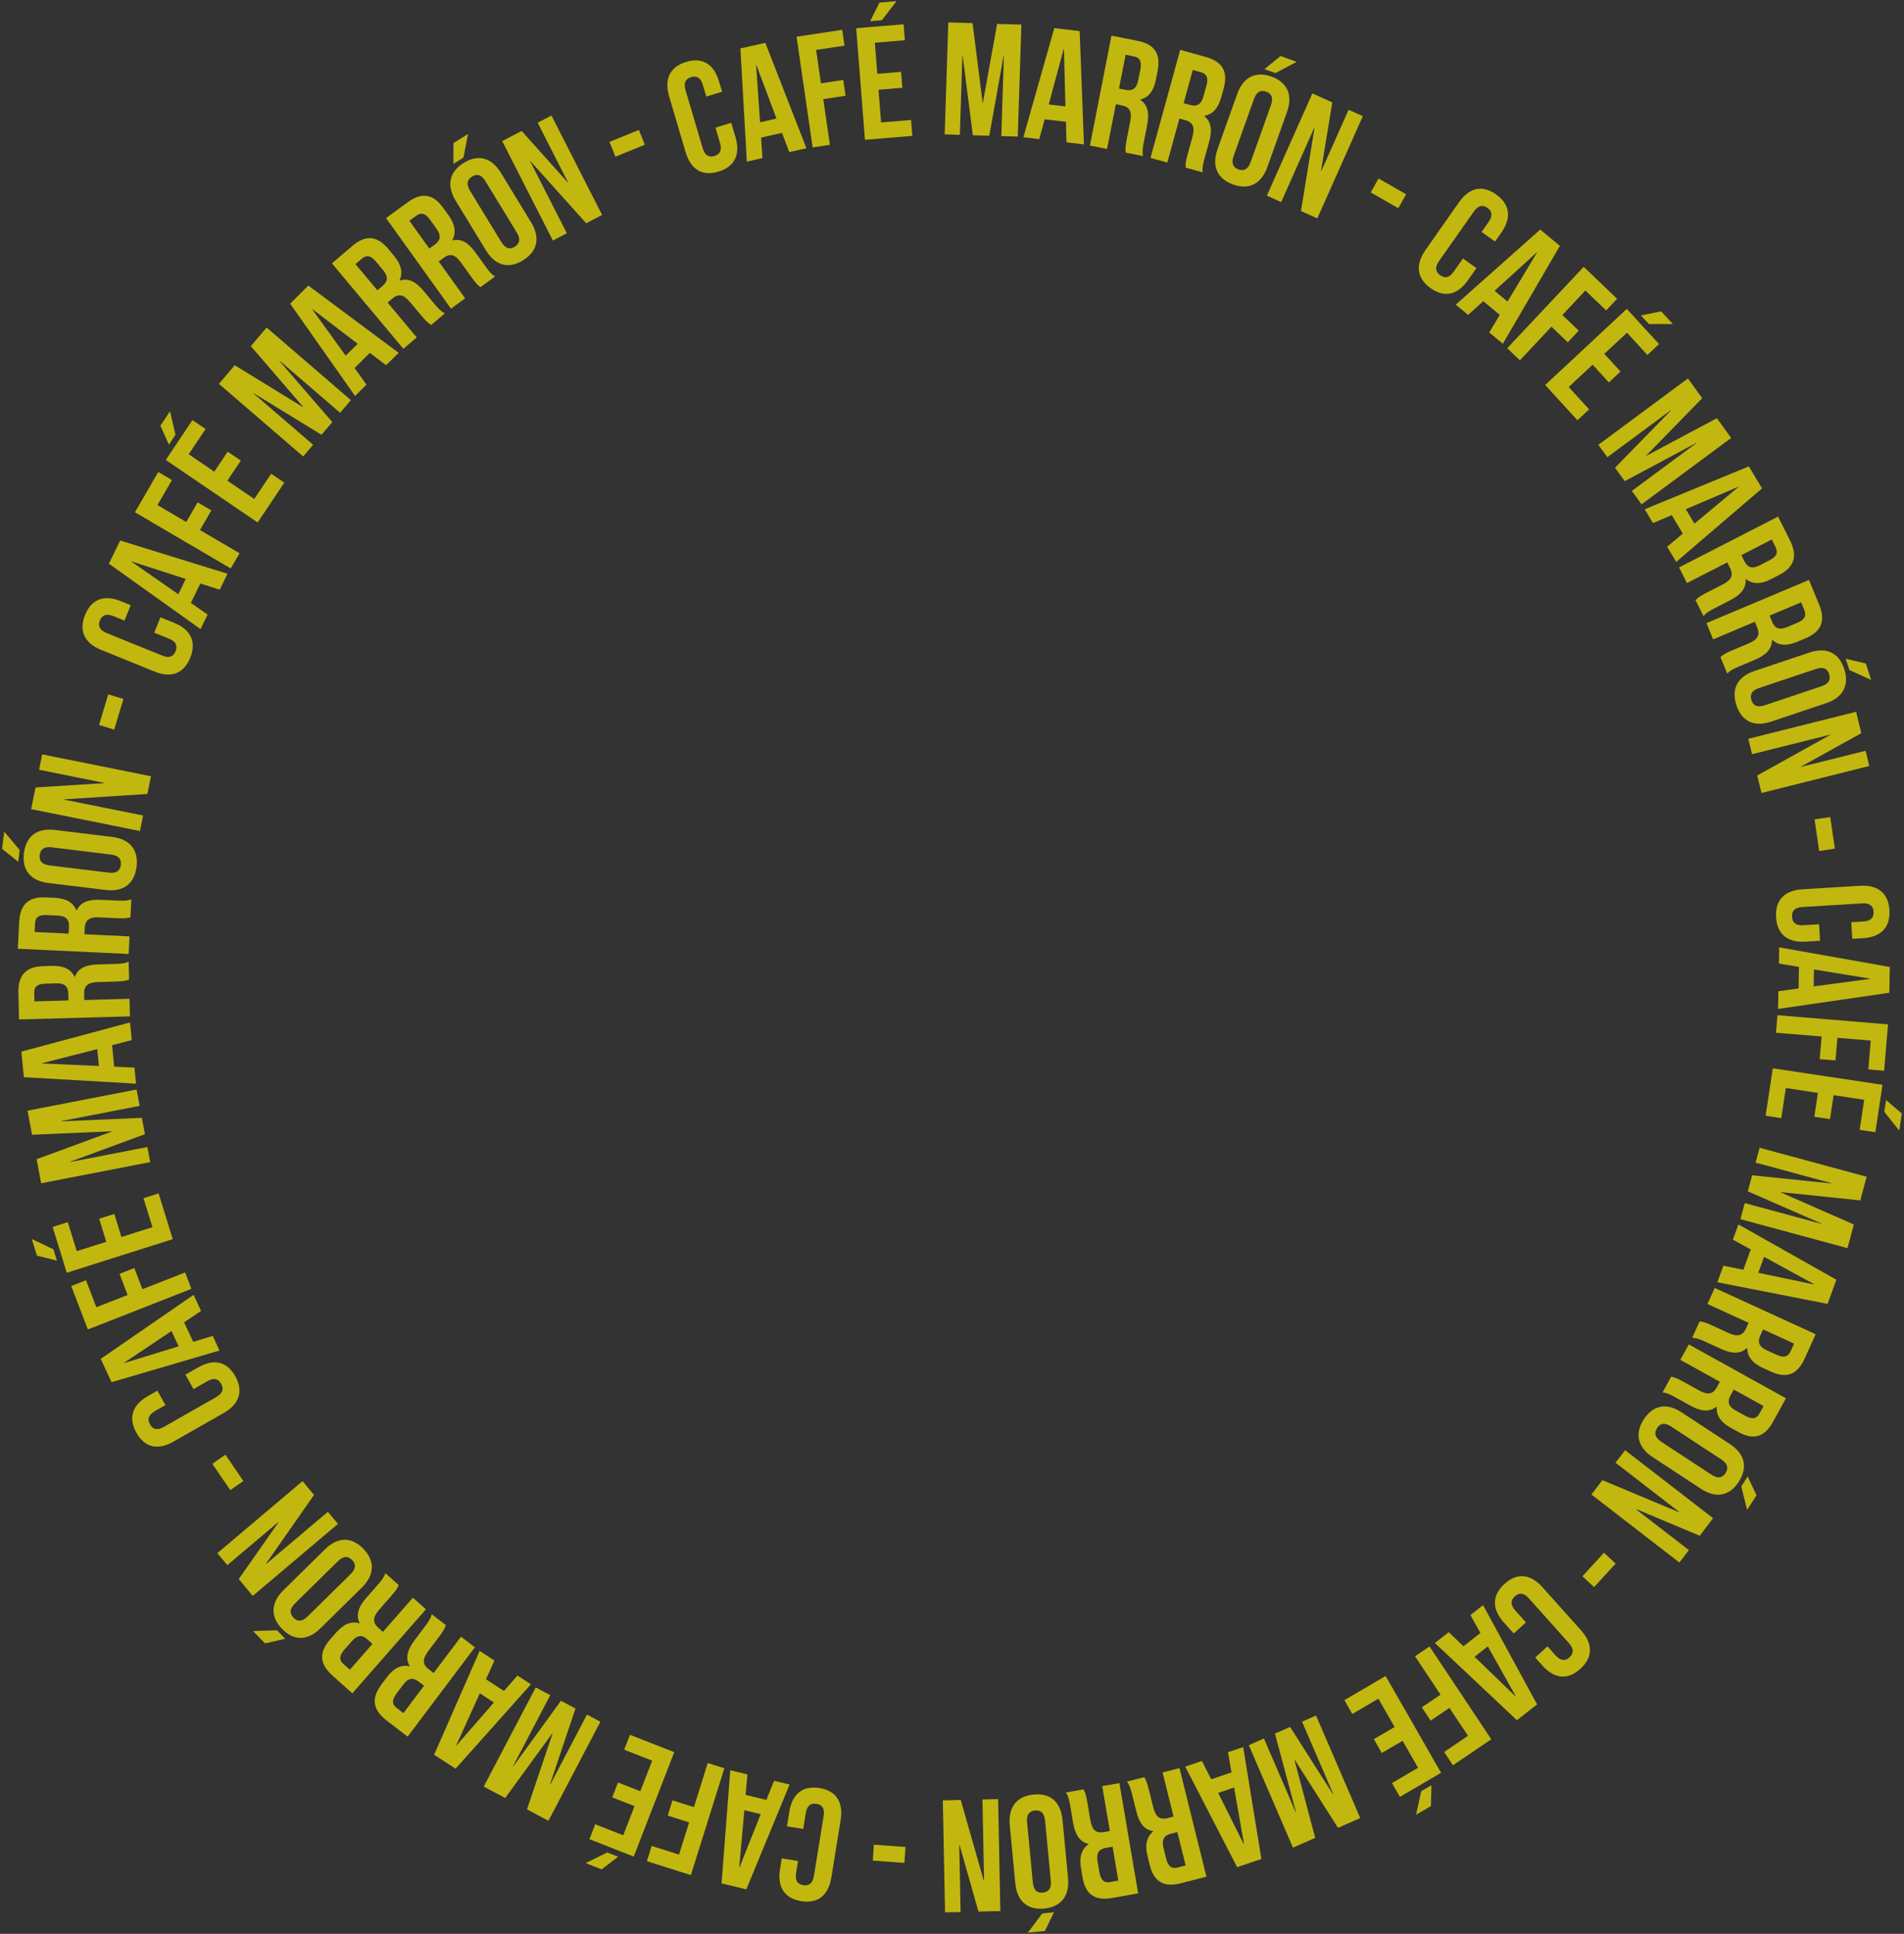 <svg xmlns="http://www.w3.org/2000/svg" xmlns:xlink="http://www.w3.org/1999/xlink" id="Capa_1" x="0px" y="0px" width="253.393px" height="257.328px" viewBox="37.123 36.858 253.393 257.328" xml:space="preserve"><rect x="37.123" y="36.858" width="253.393" height="257.328" fill="#333333" stroke="none"/><g>	<defs>		<polygon id="SVGID_1_" points="37.623,37.148 290.516,36.858 290.017,293.896 37.123,294.187   "></polygon>	</defs>	<clipPath id="SVGID_2_">		<use xlink:href="#SVGID_1_"></use>	</clipPath>	<g opacity="0.7" clip-path="url(#SVGID_2_)">		<path fill="#FFEF00" d="M233.617,72.536l-1.14,1.614c-1.366,1.95-3.111,2.37-4.968,1.046c-1.855-1.324-2.038-3.125-0.672-5.075   l4.443-6.333c1.366-1.951,3.111-2.379,4.968-1.046c1.856,1.324,2.038,3.125,0.671,5.074l-0.829,1.181l-1.791-1.275l0.919-1.303   c0.611-0.868,0.467-1.466-0.133-1.898c-0.6-0.434-1.217-0.367-1.827,0.5l-4.622,6.572c-0.61,0.868-0.448,1.449,0.151,1.883   s1.2,0.383,1.81-0.485l1.222-1.737l1.79,1.275L233.617,72.536z"></path>		<path fill="#FFEF00" d="M237.127,82.603l-1.807-1.504l1.4-2.344l-2.195-1.822l-2.015,1.828l-1.646-1.365l11.241-9.994l2.616,2.175   L237.127,82.603z M236.029,75.555l1.725,1.431l3.916-6.521l-0.032-0.025L236.029,75.555z"></path>		<path fill="#FFEF00" d="M245.054,78.778l2.171,2.077l-1.456,1.549l-2.171-2.077l-4.202,4.476l-1.686-1.611l10.18-10.827   l4.446,4.252l-1.456,1.55l-2.77-2.649l-3.065,3.262H245.054z"></path>		<path fill="#FFEF00" d="M250.626,83.938l2.162,2.356l-1.552,1.451l-2.163-2.356l-3.179,2.968l2.713,2.969l-1.553,1.451   l-4.291-4.687l10.86-10.131l4.29,4.686l-1.551,1.45l-2.713-2.968l-3.025,2.819L250.626,83.938z M259.745,79.973l-3.181,0.005   l-1.061-1.146l2.695-0.544L259.745,79.973z"></path>		<path fill="#FFEF00" d="M256.206,97.473l0.024,0.032l9.382-4.996l1.901,2.627l-11.921,8.83l-1.295-1.783l8.549-6.33l-0.024-0.033   l-9.471,5.063l-1.294-1.783l7.431-7.614l-0.025-0.032l-8.426,6.239l-1.198-1.644l11.92-8.832l1.903,2.627l-7.463,7.639   L256.206,97.473z"></path>		<path fill="#FFEF00" d="M260.204,111.632l-1.214-2.021l2.088-1.754l-1.471-2.454l-2.502,1.059l-1.1-1.84l13.861-5.706l1.756,2.929   l-11.42,9.78L260.204,111.632z M261.475,104.605l1.156,1.932l5.827-4.862l-0.024-0.033l-6.959,2.973V104.605z"></path>		<path fill="#FFEF00" d="M262.766,116.722c0.285-0.287,0.447-0.468,1.526-1.018l2.071-1.059c1.228-0.623,1.464-1.278,0.995-2.229   l-0.363-0.719l-5.368,2.748l-1.043-2.086l13.173-6.762l1.577,3.15c1.082,2.16,0.551,3.602-1.479,4.644l-1.032,0.533   c-1.356,0.697-2.443,0.699-3.343-0.005l-0.04,0.018c0.087,1.269-0.718,2.104-2.091,2.811l-2.029,1.041   c-0.643,0.329-1.106,0.592-1.488,1.051l-1.066-2.128V116.722z M272.915,108.653l-4.045,2.076l0.413,0.818   c0.388,0.777,0.964,1.08,2.02,0.538l1.299-0.665c0.941-0.484,1.194-1.016,0.822-1.762l-0.501-1.006H272.915z"></path>		<path fill="#FFEF00" d="M266.086,124.29c0.301-0.262,0.487-0.435,1.592-0.902l2.144-0.903c1.268-0.533,1.56-1.164,1.156-2.146   l-0.306-0.745l-5.556,2.339l-0.888-2.16l13.642-5.746l1.341,3.257c0.921,2.242,0.285,3.635-1.826,4.521l-1.072,0.451   c-1.404,0.592-2.483,0.519-3.325-0.257l-0.042,0.016c-0.002,1.27-0.872,2.047-2.293,2.646l-2.104,0.887   c-0.666,0.279-1.145,0.501-1.56,0.936l-0.904-2.202L266.086,124.29z M276.818,117.008l-4.191,1.765l0.348,0.844   c0.331,0.801,0.883,1.145,1.979,0.685l1.349-0.566c0.974-0.41,1.268-0.927,0.952-1.688l-0.428-1.039H276.818z"></path>		<path fill="#FFEF00" d="M277.933,123.688c2.249-0.757,3.919,0.011,4.629,2.188c0.71,2.185-0.178,3.807-2.427,4.555l-7.299,2.448   c-2.241,0.755-3.918-0.013-4.629-2.188c-0.709-2.186,0.178-3.808,2.426-4.555L277.933,123.688z M271.221,128.41   c-0.998,0.337-1.234,0.911-1.008,1.614c0.232,0.703,0.76,1.023,1.758,0.686l7.576-2.539c0.999-0.336,1.234-0.91,1.009-1.613   c-0.233-0.703-0.753-1.022-1.759-0.686L271.221,128.41z M286.145,127.329l-2.894-1.314l-0.492-1.498l2.676,0.627L286.145,127.329z   "></path>		<path fill="#FFEF00" d="M280.695,134.654v-0.04l-10.4,2.599l-0.498-2.047l14.344-3.594l0.693,2.849l-8.026,4.446v0.041   l8.597-2.147l0.491,2.022l-14.345,3.595l-0.57-2.333l9.705-5.391H280.695z"></path>		<path fill="#FFEF00" d="M280.698,145.576l0.616,4.207l-2.086,0.313l-0.616-4.207L280.698,145.576z"></path>		<path fill="#FFEF00" d="M279.351,162.042l-1.955,0.117c-2.361,0.141-3.771-0.971-3.905-3.264   c-0.133-2.292,1.152-3.563,3.514-3.704l7.668-0.467c2.361-0.143,3.771,0.97,3.905,3.262c0.133,2.292-1.151,3.563-3.514,3.713   l-1.437,0.084l-0.125-2.211l1.583-0.092c1.055-0.066,1.429-0.558,1.382-1.295c-0.038-0.745-0.469-1.187-1.523-1.12l-7.961,0.484   c-1.055,0.066-1.404,0.55-1.365,1.295c0.038,0.745,0.444,1.187,1.498,1.128l2.103-0.125l0.124,2.21L279.351,162.042z"></path>		<path fill="#FFEF00" d="M273.751,171.118l0.046-2.365l2.686-0.363l0.055-2.873l-2.669-0.447l0.037-2.154l14.722,2.611   l-0.063,3.431l-14.813,2.153V171.118z M278.532,165.849l-0.036,2.261l7.49-0.991v-0.041l-7.445-1.219L278.532,165.849z"></path>		<path fill="#FFEF00" d="M281.655,174.949l-0.258,3.013l-2.102-0.169l0.257-3.013l-6.076-0.501l0.199-2.333l14.717,1.22   l-0.522,6.173l-2.102-0.178l0.323-3.84l-4.438-0.363L281.655,174.949z"></path>		<path fill="#FFEF00" d="M281.145,182.597l-0.477,3.178l-2.084-0.317l0.476-3.177l-4.273-0.643l-0.602,4.004l-2.084-0.316   l0.953-6.313l14.601,2.193l-0.953,6.314l-2.084-0.317l0.6-4.004l-4.063-0.609L281.145,182.597z M289.883,187.294l-1.992-2.494   l0.239-1.556l2.098,1.782l-0.346,2.276L289.883,187.294z"></path>		<path fill="#FFEF00" d="M274.142,195.491v0.041l9.696,4.262l-0.842,3.146l-14.249-3.856l0.572-2.138l10.219,2.765v-0.041   l-9.802-4.287l0.571-2.137l10.522,1.084v-0.041l-10.064-2.73l0.531-1.975l14.249,3.856l-0.842,3.146L274.142,195.491z"></path>		<path fill="#FFEF00" d="M265.673,207.495l0.807-2.22l2.653,0.545l0.987-2.702l-2.376-1.308l0.734-2.023l13.04,7.354l-1.175,3.218   l-14.672-2.88L265.673,207.495z M271.894,204.099l-0.774,2.121l7.389,1.547l0.017-0.041L271.894,204.099z"></path>		<path fill="#FFEF00" d="M263.316,212.696c0.398,0.04,0.643,0.064,1.735,0.563l2.108,0.972c1.248,0.57,1.897,0.357,2.338-0.617   l0.333-0.737l-5.472-2.509l0.971-2.128l13.432,6.156l-1.457,3.22c-1.003,2.212-2.447,2.697-4.523,1.74l-1.055-0.48   c-1.378-0.638-2.057-1.488-2.072-2.634l-0.04-0.018c-0.926,0.862-2.078,0.757-3.481,0.111l-2.074-0.946   c-0.65-0.303-1.144-0.498-1.735-0.516l0.985-2.17L263.316,212.696z M275.888,215.646l-4.126-1.895l-0.375,0.836   c-0.358,0.794-0.238,1.44,0.839,1.932l1.322,0.604c0.957,0.439,1.533,0.302,1.875-0.452L275.888,215.646z"></path>		<path fill="#FFEF00" d="M259.521,220.052c0.396,0.074,0.641,0.114,1.687,0.694l2.034,1.128c1.198,0.662,1.865,0.497,2.378-0.437   l0.392-0.713l-5.261-2.917l1.124-2.056l12.927,7.165l-1.694,3.097c-1.163,2.129-2.64,2.499-4.635,1.396l-1.013-0.563   c-1.329-0.735-1.944-1.636-1.868-2.789l-0.041-0.016c-0.984,0.786-2.127,0.591-3.481-0.152l-1.993-1.104   c-0.624-0.351-1.102-0.587-1.695-0.644L259.521,220.052z M271.83,223.952l-3.97-2.197l-0.44,0.801   c-0.416,0.764-0.344,1.418,0.693,1.989l1.271,0.702c0.925,0.517,1.502,0.424,1.9-0.304l0.537-0.991H271.83z"></path>		<path fill="#FFEF00" d="M267.343,229.007c1.977,1.302,2.427,3.093,1.183,5.019c-1.244,1.925-3.055,2.238-5.033,0.938l-6.426-4.217   c-1.978-1.299-2.428-3.091-1.184-5.018c1.246-1.925,3.055-2.239,5.033-0.938L267.343,229.007z M259.525,226.676   c-0.885-0.581-1.476-0.408-1.875,0.216c-0.407,0.622-0.318,1.235,0.564,1.815l6.678,4.381c0.883,0.579,1.475,0.407,1.873-0.215   c0.4-0.623,0.32-1.236-0.564-1.816L259.525,226.676z M269.638,237.758l-0.781-3.11l0.854-1.32l1.18,2.496l-1.245,1.927   L269.638,237.758z"></path>		<path fill="#FFEF00" d="M260.582,238.079l0.023-0.033l-8.482-6.548l1.278-1.671l11.706,9.049l-1.773,2.336l-8.432-3.536   l-0.023,0.033l7.008,5.411l-1.262,1.654l-11.707-9.049l1.458-1.908l10.214,4.27L260.582,238.079z"></path>		<path fill="#FFEF00" d="M252.139,244.916l-2.871,3.131l-1.547-1.447l2.87-3.131L252.139,244.916z"></path>		<path fill="#FFEF00" d="M238.569,254.208l-1.311-1.465c-1.579-1.766-1.608-3.575,0.082-5.116c1.691-1.541,3.476-1.339,5.055,0.428   l5.142,5.742c1.578,1.767,1.607,3.574-0.084,5.116c-1.69,1.541-3.476,1.338-5.054-0.428l-0.964-1.071l1.635-1.485l1.061,1.187   c0.705,0.786,1.32,0.777,1.865,0.276c0.545-0.498,0.626-1.113-0.078-1.898l-5.335-5.962c-0.703-0.785-1.305-0.761-1.857-0.261   c-0.545,0.499-0.643,1.099,0.069,1.892l1.409,1.579l-1.635,1.482V254.208z"></path>		<path fill="#FFEF00" d="M228.076,255.489l1.853-1.452l1.962,1.881l2.25-1.771l-1.326-2.381l1.682-1.319l7.188,13.205l-2.682,2.106   l-10.917-10.278L228.076,255.489z M235.127,255.932l-1.764,1.385l5.442,5.258l0.032-0.024L235.127,255.932z"></path>		<path fill="#FFEF00" d="M230.008,264.124l-2.487,1.688l-1.173-1.767l2.486-1.689l-3.39-5.104l1.925-1.313l8.22,12.354l-5.103,3.46   l-1.173-1.767l3.177-2.158l-2.476-3.722L230.008,264.124z"></path>		<path fill="#FFEF00" d="M223.775,268.503l-2.762,1.615l-1.051-1.84l2.761-1.616l-2.159-3.772l-3.469,2.035l-1.052-1.84   l5.484-3.209l7.382,12.877l-5.482,3.208l-1.051-1.84l3.469-2.036l-2.055-3.59L223.775,268.503z M225.573,278.341l0.695-3.136   l1.358-0.796l-0.071,2.768l-1.975,1.157L225.573,278.341z"></path>		<path fill="#FFEF00" d="M209.449,271.074l-0.041,0.017l2.748,10.319l-2.957,1.306l-5.879-13.641l2.013-0.887l4.217,9.787   l0.04-0.017l-2.787-10.42l2.014-0.886l5.711,8.966l0.04-0.016l-4.159-9.647l1.859-0.821l5.881,13.642l-2.955,1.304l-5.729-9.007   L209.449,271.074z"></path>		<path fill="#FFEF00" d="M194.858,271.934l2.226-0.756l1.229,2.438l2.703-0.912l-0.465-2.692l2.021-0.683l2.421,14.891   l-3.224,1.092l-6.903-13.37L194.858,271.934z M201.361,274.71l-2.119,0.722l3.394,6.793l0.041-0.017L201.361,274.71z"></path>		<path fill="#FFEF00" d="M189.388,273.331c0.219,0.345,0.355,0.549,0.645,1.719l0.563,2.268c0.33,1.344,0.906,1.718,1.93,1.463   l0.779-0.197l-1.458-5.877l2.249-0.575l3.583,14.446l-3.394,0.871c-2.33,0.602-3.611-0.241-4.159-2.467l-0.28-1.139   c-0.371-1.48-0.133-2.554,0.753-3.283v-0.04c-1.258-0.188-1.888-1.17-2.259-2.677l-0.555-2.225   c-0.178-0.704-0.322-1.211-0.68-1.694l2.289-0.583L189.388,273.331z M194.914,285.082l-1.103-4.437l-0.878,0.223   c-0.835,0.213-1.259,0.714-0.967,1.876l0.353,1.424c0.259,1.03,0.72,1.399,1.516,1.193l1.087-0.28L194.914,285.082z"></path>		<path fill="#FFEF00" d="M181.319,274.962c0.186,0.352,0.315,0.572,0.517,1.768l0.393,2.308c0.232,1.368,0.774,1.785,1.814,1.604   l0.786-0.141l-1.019-5.975l2.289-0.403l2.495,14.675l-3.45,0.611c-2.37,0.418-3.577-0.513-3.962-2.78l-0.192-1.154   c-0.258-1.505,0.061-2.554,0.996-3.218l0.001-0.04c-1.233-0.286-1.792-1.31-2.056-2.84l-0.385-2.268   c-0.121-0.712-0.234-1.235-0.557-1.734L181.319,274.962z M185.953,287.098l-0.762-4.511l-0.895,0.157   c-0.852,0.149-1.308,0.615-1.105,1.795l0.248,1.448c0.177,1.049,0.615,1.448,1.418,1.308l1.103-0.197H185.953z"></path>		<path fill="#FFEF00" d="M179.26,286.736c0.223,2.375-0.884,3.85-3.156,4.081c-2.265,0.225-3.634-1.003-3.864-3.376l-0.731-7.712   c-0.223-2.374,0.885-3.849,3.156-4.08c2.272-0.232,3.634,1.002,3.863,3.376L179.26,286.736z M176.207,279.11   c-0.103-1.056-0.598-1.415-1.336-1.341s-1.162,0.524-1.059,1.581l0.764,8.006c0.104,1.056,0.598,1.417,1.336,1.342   c0.74-0.075,1.162-0.525,1.059-1.582L176.207,279.11z M173.914,294.029l1.92-2.564l1.559-0.157l-1.206,2.49l-2.265,0.224   L173.914,294.029z"></path>		<path fill="#FFEF00" d="M168.045,287.094h0.041l-0.215-10.79l2.086-0.051l0.296,14.899l-2.913,0.067l-2.514-8.862h-0.041   l0.177,8.925l-2.069,0.042l-0.295-14.899l2.385-0.053l3.063,10.729V287.094z"></path>		<path fill="#FFEF00" d="M157.485,284.739l-4.21-0.297l0.15-2.121l4.21,0.299L157.485,284.739z"></path>		<path fill="#FFEF00" d="M141.852,279.887l0.32-1.958c0.378-2.348,1.768-3.506,4.016-3.148c2.246,0.367,3.192,1.896,2.813,4.256   l-1.239,7.647c-0.378,2.351-1.767,3.506-4.015,3.147c-2.247-0.365-3.192-1.896-2.815-4.252l0.229-1.436l2.167,0.352l-0.255,1.571   c-0.172,1.048,0.223,1.522,0.955,1.644c0.729,0.115,1.25-0.205,1.421-1.262l1.29-7.943c0.172-1.047-0.225-1.505-0.954-1.618   c-0.73-0.123-1.25,0.188-1.423,1.237l-0.345,2.104l-2.165-0.351L141.852,279.887z"></path>		<path fill="#FFEF00" d="M134.313,272.42l2.279,0.547l-0.24,2.726l2.765,0.668l1.019-2.539l2.069,0.498l-5.757,13.94l-3.3-0.791   L134.313,272.42z M138.358,278.254l-2.173-0.522l-0.681,7.59h0.041l2.813-7.06L138.358,278.254z"></path>		<path fill="#FFEF00" d="M128.838,279.353l-2.854-0.905l0.637-2.03l2.854,0.905l1.835-5.872l2.214,0.7l-4.458,14.218l-5.854-1.852   l0.637-2.031l3.641,1.151L128.838,279.353z"></path>		<path fill="#FFEF00" d="M115.075,284.772l2.858-1.419l1.451,0.571l-2.193,1.68l-2.125-0.832H115.075z M121.572,277.192   l-2.967-1.168l0.766-1.981l2.968,1.167l1.583-4.071l-3.73-1.461l0.767-1.982l5.894,2.311l-5.39,13.892l-5.894-2.311l0.766-1.981   l3.729,1.46l1.501-3.865L121.572,277.192z"></path>		<path fill="#FFEF00" d="M110.686,267.495l-0.04-0.018l-6.289,8.628l-2.853-1.519l6.914-13.189l1.937,1.029l-4.958,9.453   l0.039,0.017l6.339-8.727l1.937,1.03l-3.403,10.115l0.041,0.016l4.886-9.321l1.791,0.946l-6.915,13.189l-2.853-1.52l3.419-10.155   L110.686,267.495z"></path>		<path fill="#FFEF00" d="M100.963,256.535l1.962,1.283l-1.126,2.49l2.391,1.561l1.797-2.056l1.792,1.168l-10.026,11.227   l-2.853-1.855l6.056-13.816L100.963,256.535z M102.856,263.402l-1.872-1.228l-3.146,6.931l0.033,0.024l4.984-5.736V263.402z"></path>		<path fill="#FFEF00" d="M96.458,253.093c-0.13,0.386-0.203,0.623-0.929,1.591l-1.407,1.868c-0.83,1.105-0.766,1.793,0.069,2.438   l0.639,0.491l3.645-4.843l1.848,1.414l-8.948,11.89l-2.787-2.135c-1.912-1.462-2.056-2.993-0.681-4.828l0.7-0.934   c0.919-1.223,1.894-1.705,3.013-1.47l0.024-0.032c-0.632-1.096-0.264-2.211,0.664-3.448l1.383-1.835   c0.431-0.573,0.74-1.016,0.887-1.598l1.879,1.438V253.093z M90.805,264.824l2.749-3.655l-0.72-0.556   c-0.689-0.522-1.337-0.538-2.054,0.412l-0.878,1.172c-0.644,0.853-0.636,1.44,0.02,1.94l0.892,0.678L90.805,264.824z"></path>		<path fill="#FFEF00" d="M90.181,247.771c-0.155,0.368-0.245,0.605-1.05,1.516l-1.536,1.753c-0.911,1.041-0.896,1.729-0.11,2.432   l0.6,0.531l3.992-4.548l1.732,1.546l-9.798,11.178l-2.617-2.338c-1.799-1.603-1.828-3.143-0.315-4.863l0.773-0.877   c1.008-1.146,2.015-1.558,3.109-1.239l0.024-0.032c-0.549-1.146-0.101-2.228,0.915-3.391l1.514-1.722   c0.48-0.541,0.813-0.959,1.001-1.523L90.181,247.771z M83.684,259.036l3.008-3.434l-0.68-0.605   c-0.648-0.58-1.297-0.646-2.078,0.256l-0.968,1.098c-0.699,0.795-0.741,1.394-0.125,1.941l0.834,0.743L83.684,259.036z"></path>		<path fill="#FFEF00" d="M70.809,253.894l3.18-0.103l1.085,1.128l-2.678,0.617L70.809,253.894z M79.775,253.522   c-1.69,1.664-3.524,1.723-5.12,0.08c-1.587-1.645-1.487-3.494,0.204-5.158l5.504-5.418c1.69-1.665,3.524-1.724,5.119-0.08   c1.588,1.643,1.487,3.494-0.204,5.158L79.775,253.522z M83.773,246.329c0.755-0.745,0.717-1.359,0.207-1.891   c-0.52-0.531-1.128-0.589-1.883,0.157l-5.716,5.623c-0.755,0.745-0.716,1.359-0.207,1.892c0.519,0.531,1.127,0.588,1.882-0.158   L83.773,246.329z"></path>		<path fill="#FFEF00" d="M72.53,244.926l0.024,0.032l8.209-6.935l1.335,1.611l-11.338,9.583l-1.861-2.249l5.289-7.546l-0.024-0.033   l-6.786,5.73l-1.328-1.595l11.337-9.583l1.53,1.84l-6.388,9.136V244.926z"></path>		<path fill="#FFEF00" d="M67.77,235.141l-2.386-3.502l1.738-1.214l2.387,3.502L67.77,235.141z"></path>		<path fill="#FFEF00" d="M61.796,219.78l1.714-0.977c2.063-1.174,3.815-0.807,4.931,1.19c1.116,2.004,0.521,3.707-1.543,4.88   l-6.693,3.815c-2.063,1.173-3.815,0.807-4.931-1.19c-1.116-2.004-0.52-3.707,1.543-4.881l1.25-0.713l1.075,1.922l-1.381,0.787   c-0.917,0.524-1.041,1.131-0.677,1.778c0.364,0.646,0.939,0.858,1.857,0.333l6.953-3.962c0.918-0.526,1.024-1.123,0.661-1.77   c-0.364-0.646-0.923-0.866-1.84-0.343l-1.836,1.051l-1.075-1.923L61.796,219.78z"></path>		<path fill="#FFEF00" d="M62.888,209.159l0.993,2.137l-2.258,1.518l1.212,2.594l2.598-0.79l0.905,1.948l-14.37,4.208l-1.438-3.101   l12.366-8.521L62.888,209.159z M60.895,216.007l-0.945-2.038l-6.297,4.216l0.017,0.041L60.895,216.007z"></path>		<path fill="#FFEF00" d="M54.108,209.179l-1.073-2.816L55,205.591l1.073,2.816l5.692-2.234l0.831,2.186l-13.779,5.402l-2.212-5.777   l1.965-0.771l1.373,3.592l4.158-1.626L54.108,209.179z"></path>		<path fill="#FFEF00" d="M41.36,201.734l2.877,1.364l0.459,1.506l-2.66-0.669l-0.677-2.192L41.36,201.734z M51.266,202.1   l-0.944-3.069l2.014-0.641l0.944,3.069l4.132-1.308l-1.193-3.854l2.014-0.641l1.878,6.089l-14.102,4.47l-1.878-6.09l2.014-0.641   l1.193,3.855L51.266,202.1z"></path>		<path fill="#FFEF00" d="M51.992,187.438v-0.042l-10.605,0.453l-0.602-3.199l14.512-2.816l0.41,2.176l-10.406,2.019v0.041   l10.703-0.47l0.409,2.177l-9.945,3.662l-0.001,0.042l10.269-1.994l0.377,2.006L42.6,194.308l-0.603-3.201l9.987-3.671   L51.992,187.438z"></path>		<path fill="#FFEF00" d="M54.431,172.909l0.23,2.35l-2.622,0.674l0.278,2.858l2.701,0.128l0.208,2.136l-14.927-0.86l-0.334-3.404   l14.458-3.881H54.431z M50.289,178.704l-0.223-2.244l-7.322,1.866l0,0.042L50.289,178.704z"></path>		<path fill="#FFEF00" d="M54.287,167.204c-0.373,0.14-0.608,0.229-1.809,0.264l-2.32,0.068c-1.372,0.033-1.867,0.518-1.837,1.581   l0.022,0.812l6.013-0.171l0.061,2.342l-14.76,0.409l-0.083-3.527c-0.06-2.424,1.038-3.497,3.31-3.566l1.16-0.034   c1.518-0.042,2.498,0.424,3.008,1.446h0.041c0.456-1.188,1.544-1.6,3.086-1.642l2.28-0.06c0.714-0.017,1.241-0.059,1.786-0.305   l0.06,2.383H54.287z M41.697,170.108l4.536-0.128l-0.022-0.918c-0.022-0.876-0.412-1.39-1.596-1.357l-1.452,0.043   c-1.055,0.026-1.51,0.403-1.488,1.23l0.031,1.129L41.697,170.108z"></path>		<path fill="#FFEF00" d="M54.499,158.909c-0.382,0.108-0.625,0.182-1.826,0.125l-2.32-0.111c-1.372-0.063-1.9,0.379-1.951,1.443   l-0.042,0.811l6.004,0.28l-0.118,2.341l-14.75-0.695l0.177-3.528c0.118-2.424,1.289-3.416,3.561-3.303l1.16,0.054   c1.518,0.073,2.465,0.604,2.893,1.668h0.041c0.546-1.146,1.659-1.477,3.191-1.403l2.28,0.104c0.714,0.032,1.241,0.04,1.801-0.174   l-0.118,2.382L54.499,158.909z M41.731,160.872l4.527,0.217l0.042-0.916c0.042-0.869-0.313-1.426-1.489-1.481l-1.453-0.072   c-1.055-0.047-1.534,0.289-1.576,1.124l-0.059,1.13L41.731,160.872z"></path>		<path fill="#FFEF00" d="M37.684,147.524l2.056,2.438l-0.189,1.564l-2.147-1.717L37.684,147.524z M43.562,154.353   c-2.345-0.282-3.535-1.697-3.254-3.975c0.28-2.275,1.775-3.365,4.119-3.082l7.618,0.924c2.344,0.285,3.534,1.7,3.254,3.976   c-0.28,2.284-1.776,3.367-4.121,3.084L43.562,154.353z M51.613,152.978c1.046,0.129,1.502-0.288,1.592-1.025   c0.092-0.736-0.249-1.252-1.295-1.382l-7.909-0.966c-1.047-0.129-1.502,0.289-1.593,1.025c-0.091,0.737,0.25,1.253,1.296,1.383   L51.613,152.978z"></path>		<path fill="#FFEF00" d="M45.685,143.226v0.041l10.478,2.107l-0.417,2.064l-14.477-2.914l0.581-2.883l9.13-0.575v-0.041   l-8.654-1.741l0.41-2.048l14.478,2.914l-0.475,2.358l-11.053,0.709L45.685,143.226z"></path>		<path fill="#FFEF00" d="M50.304,133.33l1.225-4.078l2.02,0.611l-1.225,4.079L50.304,133.33z"></path>		<path fill="#FFEF00" d="M58.486,119.002l1.816,0.735c2.189,0.889,2.998,2.501,2.141,4.639c-0.856,2.138-2.553,2.73-4.742,1.848   l-7.118-2.89c-2.189-0.89-2.998-2.501-2.141-4.64c0.856-2.138,2.553-2.729,4.742-1.848l1.33,0.539l-0.824,2.056l-1.467-0.596   c-0.981-0.4-1.525-0.113-1.803,0.575s-0.083,1.276,0.897,1.677l7.394,2.997c0.981,0.399,1.501,0.104,1.778-0.584   s0.101-1.27-0.881-1.67l-1.954-0.792l0.823-2.055L58.486,119.002z"></path>		<path fill="#FFEF00" d="M67.399,113.204l-1.035,2.121l-2.579-0.823l-1.262,2.579l2.228,1.554l-0.945,1.933l-12.194-8.705   l1.507-3.079l14.288,4.421H67.399z M60.854,115.921l0.994-2.023l-7.185-2.325l-0.016,0.041l6.206,4.316V115.921z"></path>		<path fill="#FFEF00" d="M61.911,106.317l1.514-2.614l1.824,1.07l-1.514,2.613l5.268,3.089l-1.173,2.023l-12.748-7.477l3.102-5.357   l1.823,1.07l-1.929,3.334l3.841,2.255L61.911,106.317z"></path>		<path fill="#FFEF00" d="M59.749,91.591l0.732,3.117l-0.879,1.312l-1.131-2.52L59.749,91.591z M65.633,99.632l1.789-2.671   l1.75,1.185l-1.79,2.671l3.581,2.437l2.246-3.359l1.75,1.185l-3.548,5.301L59.185,98.06l3.548-5.302l1.75,1.185l-2.246,3.359   l3.403,2.322L65.633,99.632z"></path>		<path fill="#FFEF00" d="M77.43,91.015l0.025-0.034l-6.946-8.056l2.098-2.483l11.21,9.656l-1.431,1.688l-8.044-6.925l-0.024,0.032   l7.026,8.13l-1.431,1.688l-9.028-5.531l-0.024,0.031l7.93,6.828l-1.318,1.557l-11.21-9.655l2.098-2.483l9.061,5.564L77.43,91.015z   "></path>		<path fill="#FFEF00" d="M90.183,83.803l-1.675,1.655l-2.163-1.643l-2.033,2.016l1.586,2.209l-1.52,1.509l-8.642-12.287   l2.423-2.401l12.015,8.942H90.183z M83.124,84.187l1.601-1.581l-6.003-4.595l-0.032,0.033l4.441,6.144L83.124,84.187z"></path>		<path fill="#FFEF00" d="M94.515,80.098c-0.34-0.213-0.56-0.336-1.328-1.26l-1.498-1.783c-0.882-1.055-1.563-1.144-2.368-0.456   l-0.61,0.526l3.87,4.629l-1.772,1.517L81.297,71.9l2.682-2.286c1.837-1.566,3.354-1.381,4.819,0.37l0.744,0.892   c0.98,1.17,1.229,2.234,0.756,3.283l0.024,0.032c1.201-0.386,2.199,0.21,3.187,1.396l1.465,1.751   c0.462,0.555,0.817,0.939,1.353,1.217l-1.805,1.542H94.515z M84.429,72.003l2.923,3.493l0.69-0.59   c0.658-0.565,0.822-1.204,0.061-2.112l-0.939-1.121c-0.68-0.81-1.256-0.932-1.882-0.398L84.429,72.003z"></path>		<path fill="#FFEF00" d="M101.073,75.063c-0.325-0.238-0.527-0.377-1.231-1.358l-1.36-1.897c-0.8-1.121-1.474-1.26-2.327-0.636   l-0.65,0.476l3.52,4.908l-1.885,1.377l-8.642-12.058l2.844-2.074c1.95-1.427,3.442-1.126,4.777,0.731l0.68,0.948   c0.891,1.244,1.067,2.324,0.513,3.332l0.024,0.032c1.227-0.287,2.174,0.383,3.08,1.634l1.335,1.856   c0.421,0.59,0.745,1.007,1.256,1.317l-1.918,1.402L101.073,75.063z M91.604,66.231l2.654,3.705l0.739-0.541   c0.699-0.516,0.911-1.139,0.216-2.104l-0.85-1.187c-0.615-0.858-1.183-1.03-1.849-0.538L91.604,66.231z"></path>		<path fill="#FFEF00" d="M97.776,63.588c-1.237-2.028-0.885-3.847,1.057-5.052c1.941-1.206,3.709-0.709,4.947,1.313l4.02,6.586   c1.237,2.028,0.885,3.846-1.057,5.053c-1.941,1.205-3.71,0.708-4.947-1.313L97.776,63.588z M99.408,54.679l-0.606,3.153   L97.47,58.66l0.005-2.767l1.933-1.206V54.679z M103.851,69.075c0.55,0.908,1.159,1.006,1.784,0.611   c0.625-0.394,0.813-0.982,0.264-1.883l-4.174-6.84c-0.55-0.908-1.158-1.006-1.784-0.611c-0.625,0.394-0.813,0.982-0.263,1.892   l4.173,6.839L103.851,69.075z"></path>		<path fill="#FFEF00" d="M107.718,58.297l-0.04,0.017l4.882,9.58l-1.86,0.969l-6.742-13.23l2.591-1.346l6.121,6.837l0.041-0.016   l-4.034-7.921l1.835-0.959l6.741,13.23l-2.12,1.107l-7.416-8.261V58.297z"></path>		<path fill="#FFEF00" d="M118.238,55.738l3.914-1.593l0.784,1.973l-3.914,1.593L118.238,55.738z"></path>		<path fill="#FFEF00" d="M134.438,53.198l0.564,1.898c0.677,2.283-0.072,3.93-2.256,4.596s-3.7-0.299-4.376-2.582l-2.193-7.415   c-0.677-2.283,0.073-3.93,2.257-4.595c2.184-0.666,3.699,0.298,4.376,2.582l0.411,1.383l-2.103,0.641l-0.452-1.53   c-0.298-1.023-0.858-1.269-1.572-1.055c-0.715,0.214-1.04,0.738-0.734,1.753l2.281,7.701c0.298,1.023,0.858,1.252,1.564,1.038   c0.706-0.213,1.04-0.713,0.742-1.736l-0.605-2.038l2.103-0.641H134.438z"></path>		<path fill="#FFEF00" d="M144.452,56.584l-2.289,0.511l-0.968-2.553l-2.784,0.625l0.181,2.726l-2.078,0.47l-0.854-15.063   l3.319-0.74l5.466,14.026L144.452,56.584z M138.276,53.128l2.185-0.493l-2.673-7.12h-0.04l0.529,7.605L138.276,53.128z"></path>		<path fill="#FFEF00" d="M146.385,47.945l2.963-0.445l0.303,2.103l-2.963,0.445l0.881,6.082l-2.296,0.347l-2.138-14.733   l6.072-0.916l0.304,2.104l-3.775,0.569l0.641,4.444L146.385,47.945z"></path>		<path fill="#FFEF00" d="M153.876,46.684l3.172-0.266l0.167,2.12l-3.173,0.266l0.34,4.347l3.993-0.331l0.166,2.12l-6.307,0.522   l-1.163-14.851l6.305-0.522l0.168,2.121l-3.993,0.332l0.324,4.134L153.876,46.684z M156.443,37.012l-1.96,2.532l-1.559,0.133   l1.247-2.474L156.443,37.012z"></path>		<path fill="#FFEF00" d="M167.881,50.565h0.041l1.902-10.523l3.229,0.094l-0.482,14.894l-2.19-0.063l0.345-10.677h-0.04   l-1.903,10.629l-2.191-0.063l-1.35-10.585l-0.04,0.001l-0.338,10.529l-2.02-0.064l0.483-14.893l3.229,0.095l1.343,10.626H167.881z   "></path>		<path fill="#FFEF00" d="M181.389,56.075l-2.328-0.275l-0.076-2.734l-2.831-0.332l-0.72,2.637l-2.117-0.252l4.117-14.52   l3.375,0.396l0.571,15.08H181.389z M176.692,50.76l2.223,0.259l-0.197-7.614l-0.039,0.001l-1.986,7.346V50.76z"></path>		<path fill="#FFEF00" d="M186.944,57.166c-0.048-0.401-0.088-0.646,0.141-1.834l0.451-2.301c0.271-1.359-0.094-1.948-1.124-2.152   l-0.786-0.154l-1.172,5.953l-2.279-0.448l2.868-14.625l3.43,0.676c2.361,0.464,3.154,1.772,2.711,4.025l-0.229,1.146   c-0.296,1.506-0.962,2.375-2.067,2.654l0.001,0.041c1.037,0.703,1.197,1.865,0.895,3.389l-0.443,2.26   c-0.139,0.713-0.222,1.236-0.101,1.826l-2.319-0.456H186.944z M186.928,44.14l-0.885,4.496l0.893,0.18   c0.853,0.171,1.437-0.107,1.666-1.279l0.286-1.441c0.206-1.048-0.054-1.572-0.864-1.734L186.928,44.14z"></path>		<path fill="#FFEF00" d="M194.916,59.163c-0.023-0.401-0.04-0.656,0.279-1.826l0.621-2.261c0.368-1.335,0.053-1.948-0.961-2.234   l-0.771-0.212l-1.61,5.856l-2.238-0.62l3.955-14.373l3.374,0.938c2.319,0.644,3.015,2.01,2.401,4.222l-0.311,1.13   c-0.408,1.482-1.132,2.294-2.261,2.491v0.041c0.98,0.784,1.051,1.947,0.635,3.446l-0.614,2.22c-0.188,0.695-0.31,1.22-0.237,1.809   l-2.279-0.628L194.916,59.163z M195.865,46.169l-1.217,4.414l0.876,0.244c0.835,0.229,1.443-0.001,1.763-1.147l0.393-1.417   c0.286-1.023,0.06-1.572-0.735-1.793L195.865,46.169z"></path>		<path fill="#FFEF00" d="M201.766,49.388c0.801-2.244,2.433-3.105,4.573-2.338c2.142,0.775,2.86,2.478,2.06,4.721l-2.602,7.298   c-0.8,2.244-2.433,3.105-4.573,2.338c-2.141-0.774-2.858-2.477-2.06-4.721L201.766,49.388z M201.305,57.608   c-0.359,0.999-0.06,1.539,0.637,1.792c0.698,0.253,1.266,0.022,1.625-0.977l2.7-7.575c0.358-1,0.06-1.54-0.637-1.792   c-0.698-0.254-1.267-0.023-1.625,0.976L201.305,57.608z M209.686,45.089l-2.818,1.493l-1.467-0.53l2.145-1.738L209.686,45.089z"></path>		<path fill="#FFEF00" d="M212.055,53.911l-0.041-0.017l-4.385,9.854l-1.904-0.857l6.055-13.605l2.65,1.2l-1.494,9.106l0.04,0.016   l3.627-8.143l1.89,0.851l-6.056,13.604l-2.173-0.979l1.791-11.022V53.911z"></path>		<path fill="#FFEF00" d="M220.586,60.615l3.671,2.092l-1.043,1.851l-3.671-2.091L220.586,60.615z"></path>	</g></g></svg>
